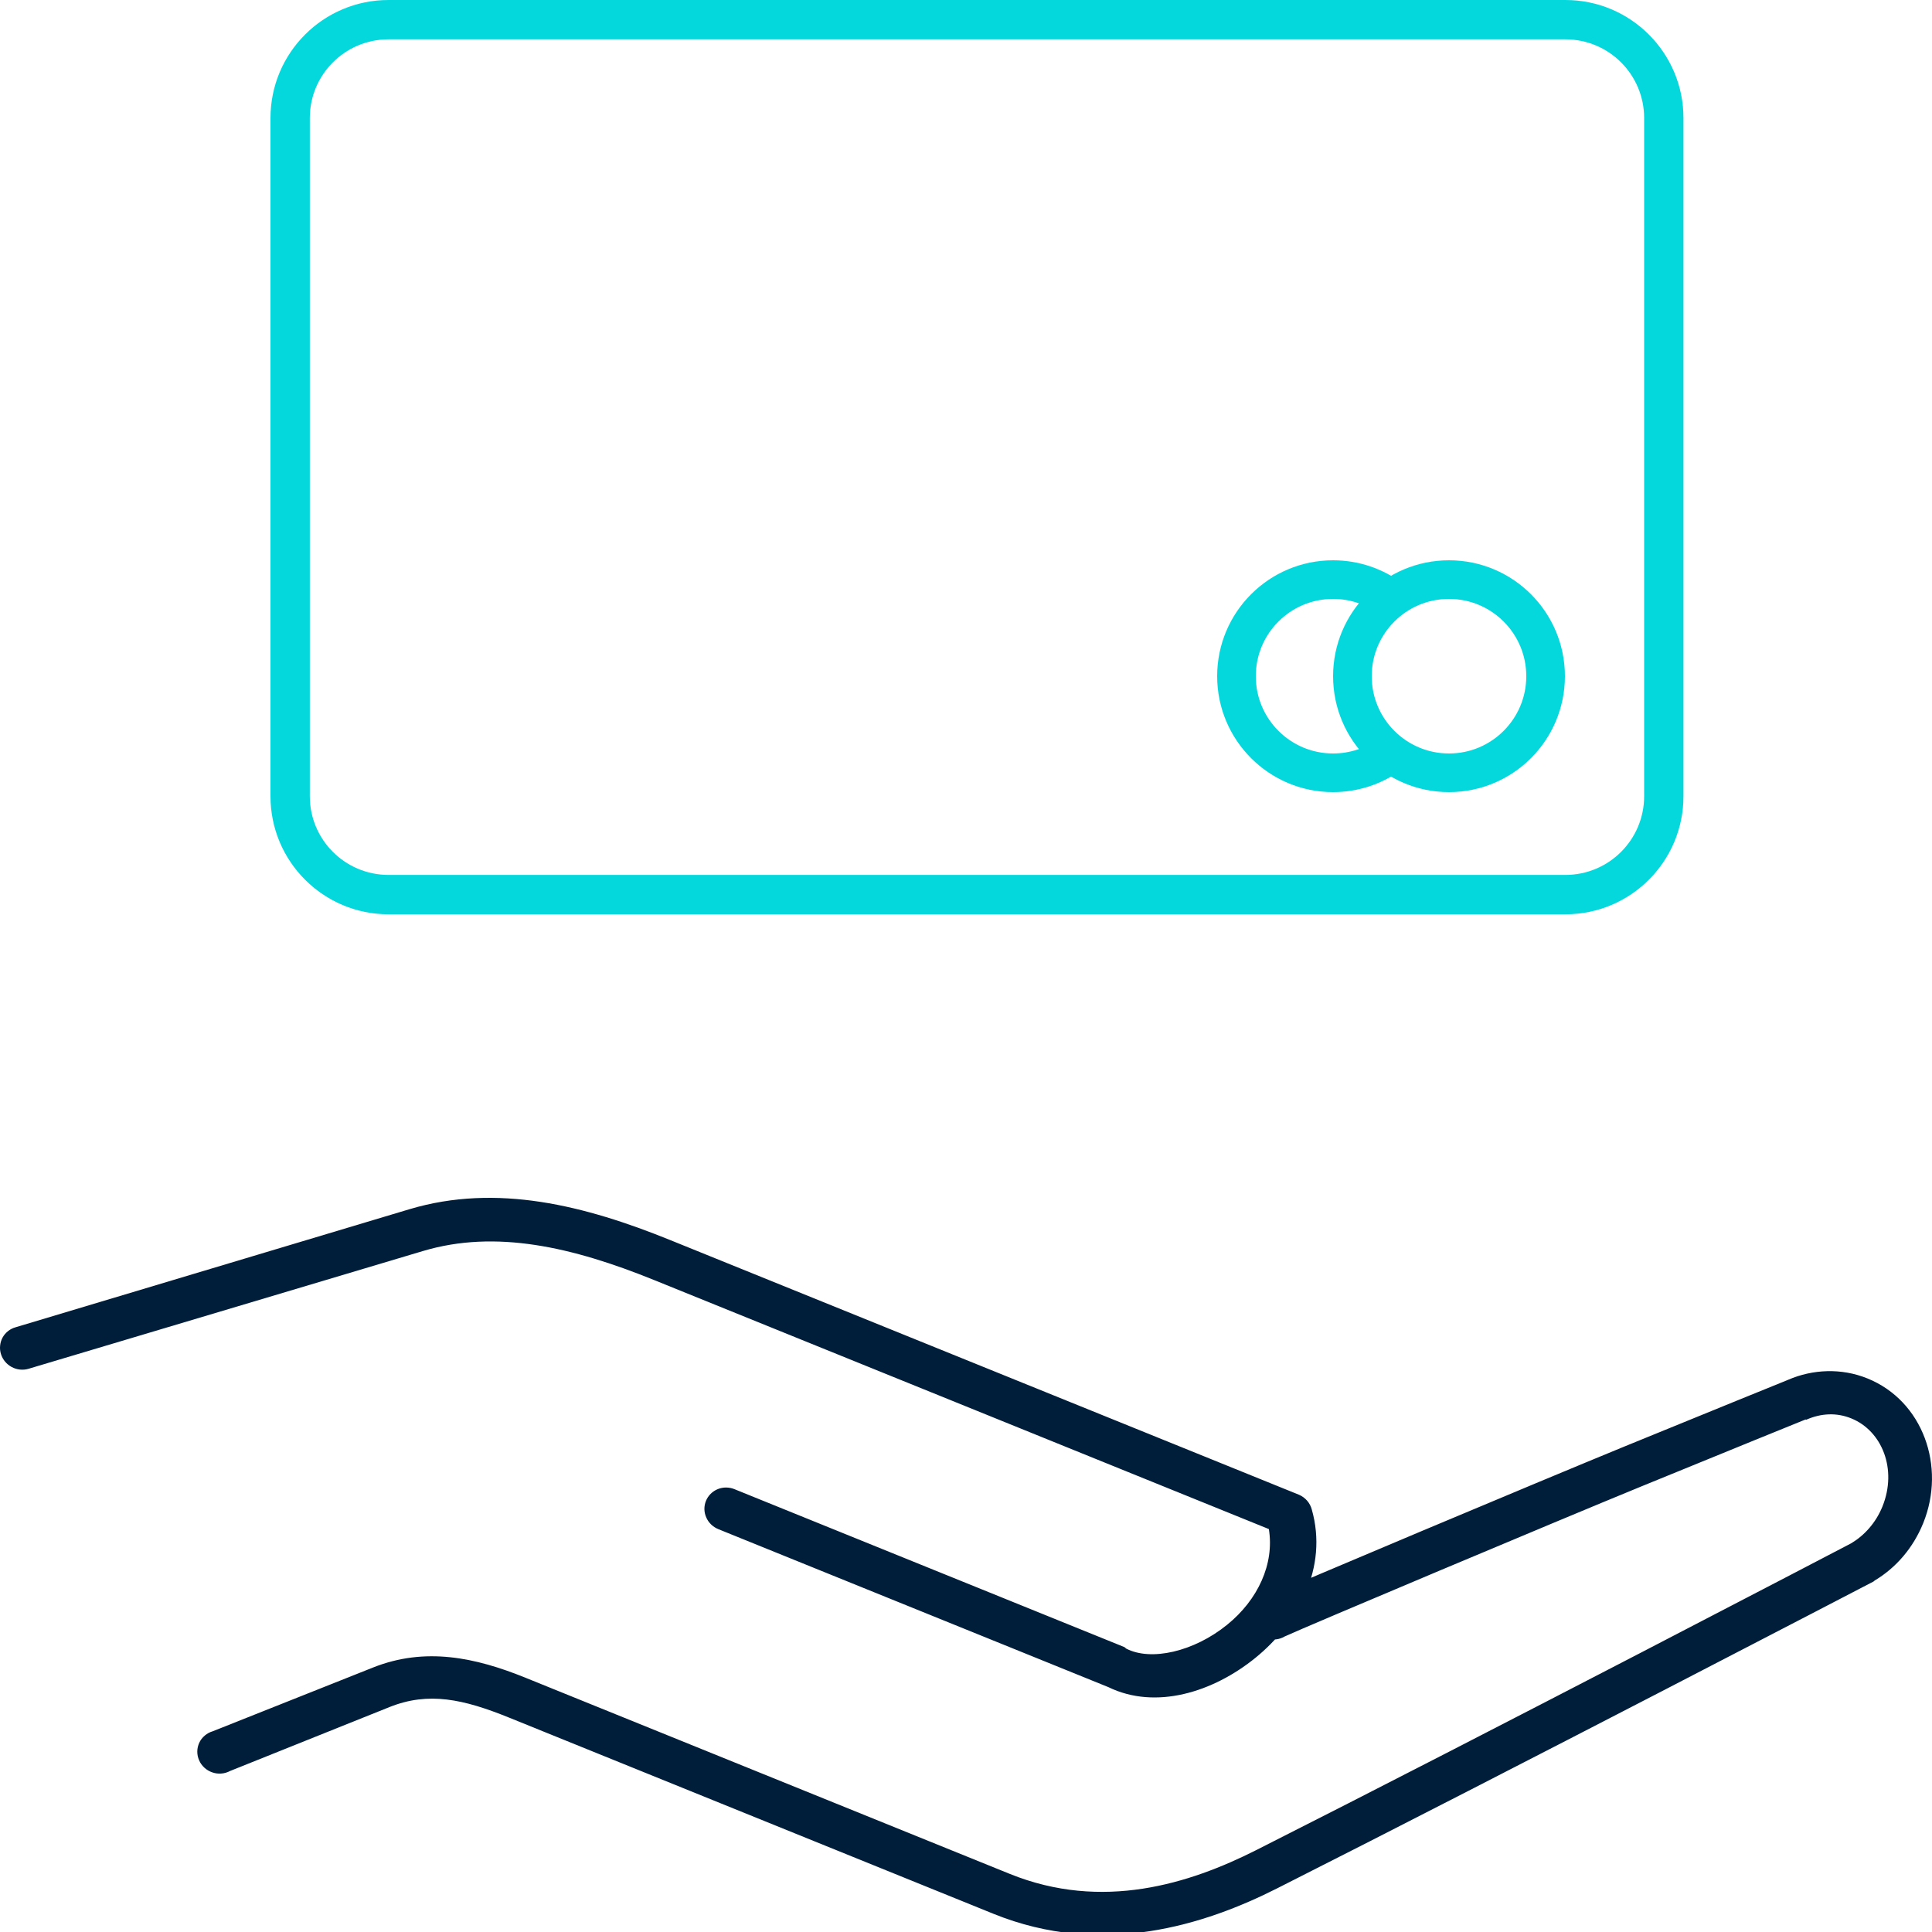 <?xml version="1.0" encoding="UTF-8"?> <svg xmlns="http://www.w3.org/2000/svg" width="50" height="50" viewBox="0 0 50 50" fill="none"><g clip-path="url(#clip0_301_1244)"><path d="M48.33 35.674C47.651 35.399 46.911 35.436 46.279 35.708C46.272 35.711 46.264 35.715 46.256 35.718C46.234 35.727 44.221 36.542 42.044 37.434C39.856 38.331 33.398 41.044 32.751 41.344C32.676 41.37 32.608 41.411 32.552 41.465C32.495 41.519 32.45 41.584 32.421 41.656C32.391 41.727 32.377 41.805 32.38 41.883C32.383 41.961 32.402 42.038 32.437 42.109C32.472 42.179 32.521 42.242 32.581 42.294C32.642 42.345 32.713 42.383 32.789 42.406C32.865 42.429 32.945 42.437 33.023 42.427C33.102 42.418 33.178 42.393 33.245 42.353C33.78 42.105 40.306 39.358 42.493 38.462C44.679 37.566 46.728 36.736 46.728 36.736C46.733 36.738 46.739 36.741 46.744 36.743C47.129 36.573 47.531 36.553 47.911 36.708C48.705 37.029 49.109 38.022 48.717 38.99C48.544 39.415 48.247 39.739 47.908 39.941C47.882 39.955 38.506 44.853 32.508 47.882C30.789 48.75 28.532 49.468 26.13 48.495L13.6 43.42C12.305 42.895 11.006 42.617 9.652 43.156L5.506 44.805C5.43 44.827 5.36 44.865 5.3 44.916C5.24 44.967 5.191 45.029 5.158 45.1C5.125 45.171 5.107 45.248 5.106 45.327C5.105 45.405 5.121 45.483 5.153 45.556C5.184 45.629 5.231 45.694 5.29 45.748C5.349 45.802 5.418 45.843 5.494 45.869C5.569 45.895 5.649 45.906 5.729 45.899C5.808 45.893 5.885 45.87 5.954 45.833L10.084 44.177C11.093 43.775 11.992 43.972 13.181 44.454L25.711 49.529C28.534 50.673 31.195 49.809 33.049 48.872C39.069 45.832 48.489 40.928 48.489 40.928C48.499 40.92 48.508 40.912 48.518 40.903C49.067 40.575 49.512 40.062 49.773 39.418C50.367 37.95 49.762 36.254 48.33 35.674ZM17.343 32.092C15.15 31.203 12.861 30.617 10.595 31.295L0.402 34.35C0.331 34.37 0.264 34.404 0.207 34.45C0.149 34.496 0.101 34.553 0.066 34.617C0.031 34.682 0.01 34.753 0.003 34.826C-0.005 34.899 0.003 34.973 0.025 35.043C0.069 35.186 0.169 35.306 0.302 35.378C0.368 35.413 0.44 35.436 0.514 35.444C0.589 35.452 0.664 35.446 0.735 35.425L10.944 32.377C12.835 31.811 14.829 32.277 16.925 33.126L32.838 39.572C32.985 40.474 32.556 41.403 31.758 42.049C30.895 42.749 29.783 42.998 29.145 42.665C29.131 42.652 29.117 42.64 29.102 42.628L19.016 38.543C18.946 38.513 18.871 38.498 18.796 38.497C18.721 38.496 18.646 38.51 18.577 38.538C18.508 38.566 18.445 38.607 18.392 38.66C18.34 38.712 18.298 38.774 18.27 38.843C18.243 38.911 18.229 38.984 18.23 39.059C18.232 39.133 18.248 39.206 18.279 39.274C18.309 39.343 18.353 39.405 18.407 39.456C18.462 39.508 18.526 39.549 18.597 39.577L28.683 43.662C29.912 44.261 31.398 43.79 32.486 42.908C33.593 42.011 34.379 40.573 33.948 39.062C33.926 38.98 33.885 38.903 33.828 38.837C33.771 38.772 33.7 38.72 33.62 38.685L17.343 32.092Z" fill="#001D3A"></path><path fill-rule="evenodd" clip-rule="evenodd" d="M40.513 1.018H10.055C8.93 1.018 8.018 1.93 8.018 3.055V20.607C8.018 21.731 8.93 22.643 10.055 22.643H40.513C41.638 22.643 42.55 21.731 42.55 20.607V3.055C42.55 1.93 41.638 1.018 40.513 1.018ZM10.055 0C8.368 0 7 1.368 7 3.055V20.607C7 22.294 8.368 23.662 10.055 23.662H40.513C42.2 23.662 43.568 22.294 43.568 20.607V3.055C43.568 1.368 42.2 0 40.513 0H10.055Z" fill="#05D8DD"></path><path d="M36 15.5C35.582 15.186 35.063 15 34.5 15C33.119 15 32 16.119 32 17.5C32 18.881 33.119 20 34.5 20C35.036 20 35.532 19.831 35.939 19.545" stroke="#05D8DD"></path><circle cx="37.5" cy="17.5" r="2.5" stroke="#05D8DD"></circle></g><defs><clipPath id="clip0_301_1244"><rect width="50" height="50" fill="white"></rect></clipPath></defs></svg> 